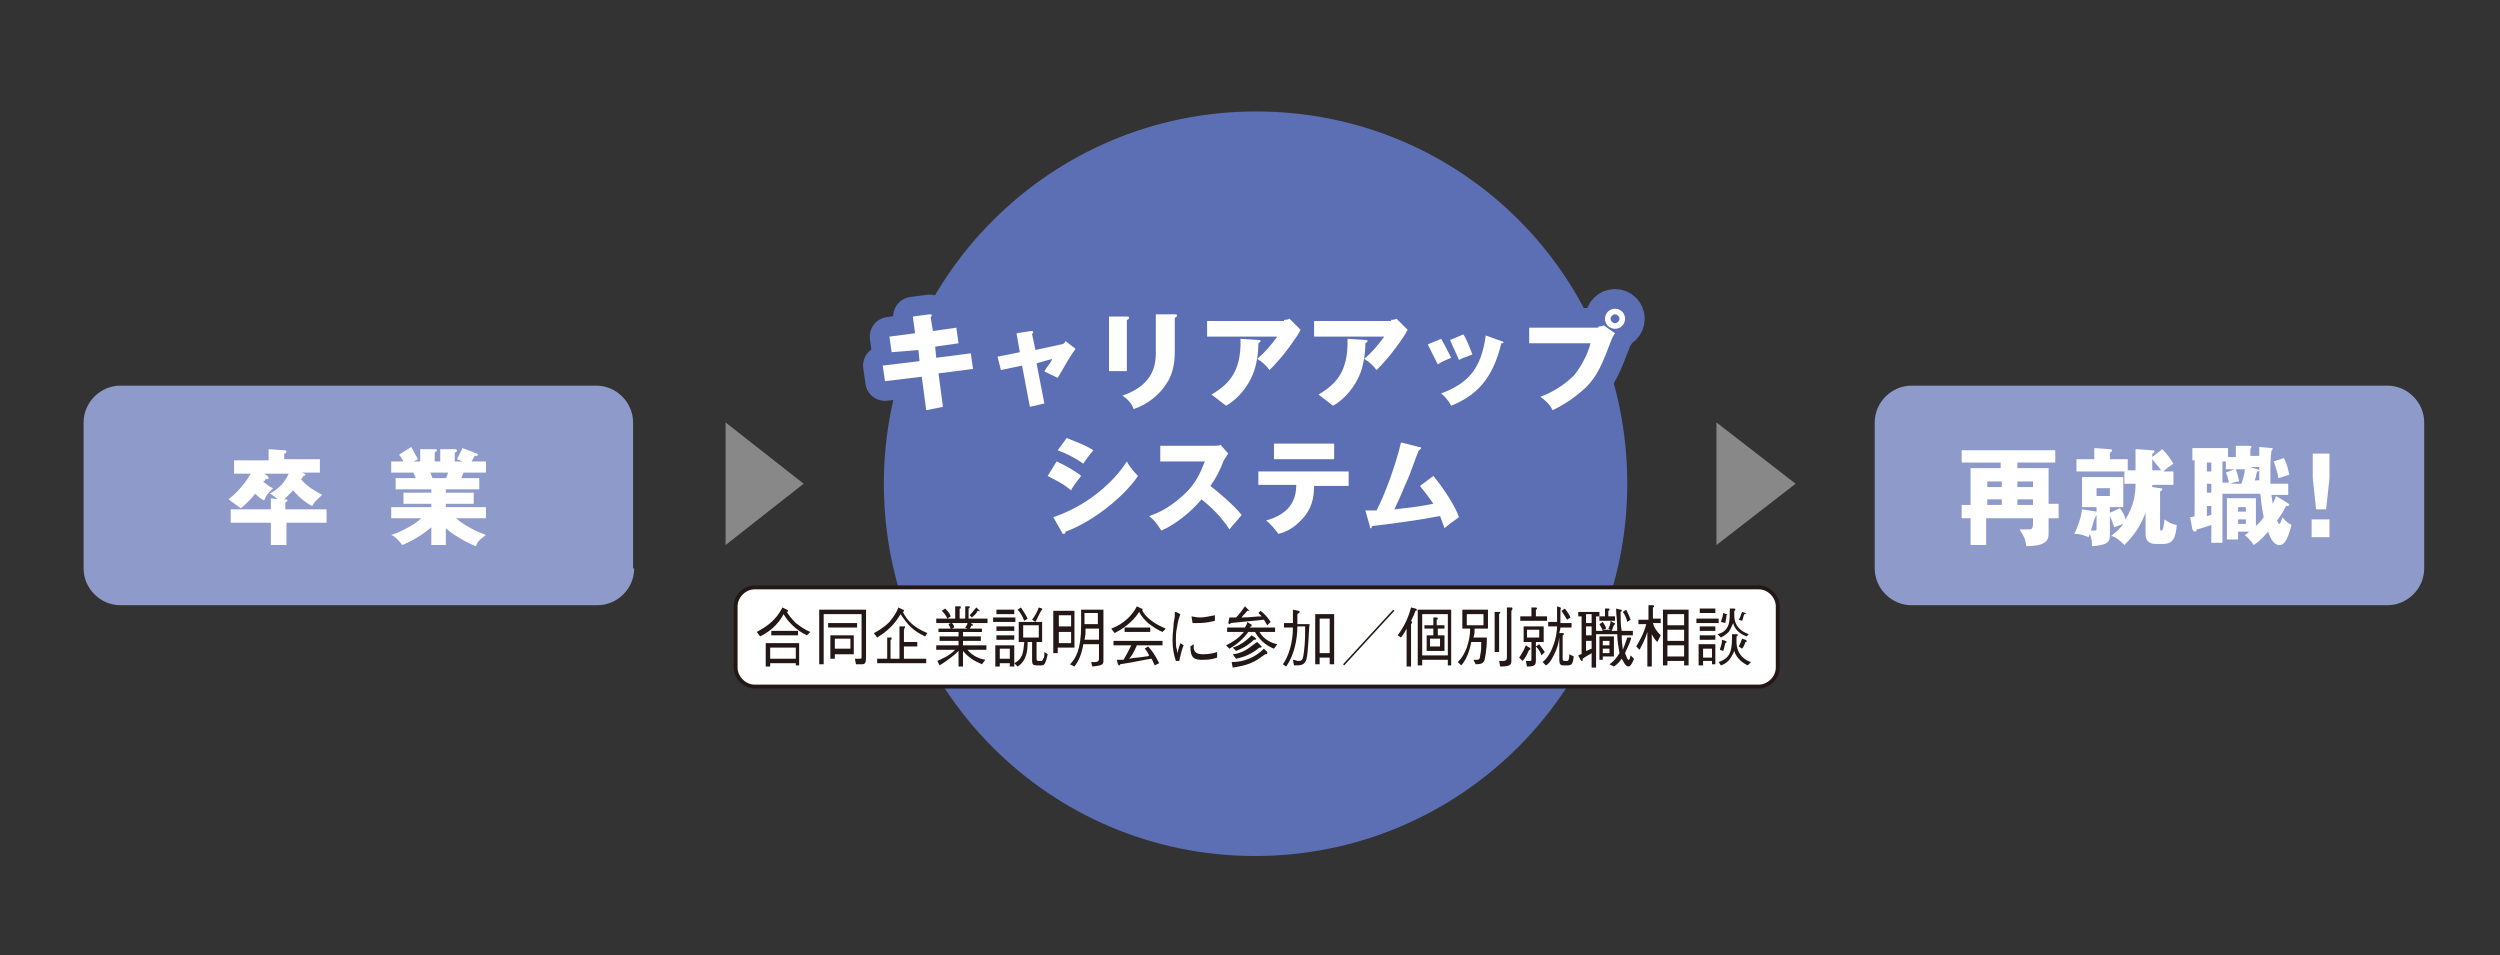 <?xml version="1.0" encoding="utf-8"?>
<!-- Generator: Adobe Illustrator 27.4.1, SVG Export Plug-In . SVG Version: 6.00 Build 0)  -->
<svg version="1.1" id="レイヤー_1" xmlns="http://www.w3.org/2000/svg" xmlns:xlink="http://www.w3.org/1999/xlink" x="0px"
	 y="0px" viewBox="0 0 224.3 85.7" style="enable-background:new 0 0 224.3 85.7;" xml:space="preserve">
<rect x="0" y="0" width="224.3" height="85.7" fill="#333333" stroke="none"/>
<style type="text/css">
	.st0{fill:#8D9ACA;}
	.st1{fill:#FFFFFF;}
	.st2{fill:#5C6FB4;}
	.st3{fill:#888888;}
	.st4{fill:none;stroke:#231815;stroke-width:0.353;}
	.st5{fill:#231815;}
	.st6{fill:none;stroke:#5C6FB4;stroke-width:3.532;stroke-linecap:round;stroke-linejoin:round;}
</style>
<g>
	<g>
		<g>
			<path class="st0" d="M56.9,51c0,1.8-1.5,3.3-3.3,3.3H10.8c-1.8,0-3.3-1.5-3.3-3.3V37.9c0-1.8,1.5-3.3,3.3-3.3h42.7
				c1.8,0,3.3,1.5,3.3,3.3V51z"/>
		</g>
		<g>
			<g>
				<path class="st1" d="M25.7,45.7h3.6v1.2h-3.6v2h-1.4v-2h-3.6v-1.2h3.6v-1l0.6,0.1c-0.3-0.3-0.6-0.5-0.7-0.5
					c0.5-0.3,1.2-0.7,1.7-1.8h-2.2l0.3,0.2c0,0,0.1,0.1,0.1,0.2c0,0.1-0.2,0.1-0.3,0.1c0,0.1-0.1,0.2-0.2,0.2
					c0.4,0.3,0.6,0.5,0.9,0.6c-0.5,0.5-0.6,0.6-0.8,1.1c-0.2-0.1-0.4-0.2-0.8-0.6c-0.3,0.4-0.9,1-1.3,1.3c-0.3-0.2-0.8-0.6-1.1-0.8
					c0.4-0.3,1.3-1.1,2-2.3h-1.5v-1.2h3.1v-1l1.4,0.1c0.1,0,0.2,0,0.2,0.1c0,0.1-0.1,0.2-0.2,0.2v0.5h3.2v1.2h-1.6l0.2,0.1
					c0.1,0,0.1,0.1,0.1,0.1c0,0.1-0.2,0.1-0.2,0.1c0,0.1-0.1,0.2-0.2,0.3c0.7,0.8,1.4,1.1,1.9,1.4c-0.4,0.4-0.6,0.5-0.9,1
					c-0.4-0.2-1-0.6-1.7-1.4c-0.3,0.3-0.5,0.5-0.8,0.8c0.2,0,0.3,0,0.3,0.1c0,0.1-0.1,0.1-0.2,0.2V45.7z"/>
				<path class="st1" d="M40,48.9h-1.3v-1.6c-0.9,0.8-2.1,1.4-2.6,1.6c-0.5-0.6-0.7-0.8-1-0.9c1.5-0.5,2.5-1.3,2.7-1.5h-2.7v-1h3.6
					v-0.3h-2.5v-1h2.5v-0.3h-3.2v-1h1.8c0-0.1-0.2-0.4-0.2-0.5h-2v-1h1.1c-0.2-0.3-0.2-0.4-0.4-0.6l1.1-0.7c0.2,0.4,0.5,0.9,0.6,1.1
					l-0.4,0.2h0.6v-1.1l1.3,0c0.1,0,0.2,0,0.2,0.1c0,0.1-0.1,0.1-0.2,0.2v0.8h0.5v-1.1l1.3,0c0,0,0.2,0,0.2,0.1
					c0,0.1-0.1,0.2-0.2,0.2v0.8h0.7L41,41.2c0.1-0.2,0.3-0.6,0.5-1l1.3,0.5c0,0,0.1,0.1,0.1,0.1c0,0.1-0.2,0.1-0.3,0.1
					c-0.1,0.1-0.1,0.2-0.3,0.5h1.3v1h-2c-0.1,0.2-0.2,0.4-0.2,0.5h1.6v1h-3v0.3h2.5v1H40v0.3h3.6v1h-2.7c1.1,0.9,2.2,1.3,2.7,1.5
					c-0.7,0.5-0.8,0.7-0.9,1c-0.6-0.2-1.9-0.9-2.7-1.6V48.9z M38.6,42.4c0.1,0.2,0.1,0.2,0.2,0.5H40c0.1-0.1,0.1-0.2,0.2-0.5H38.6z"
					/>
			</g>
		</g>
	</g>
	<g>
		<g>
			<path class="st0" d="M217.5,51c0,1.8-1.5,3.3-3.3,3.3h-42.7c-1.8,0-3.3-1.5-3.3-3.3V37.9c0-1.8,1.5-3.3,3.3-3.3h42.7
				c1.8,0,3.3,1.5,3.3,3.3V51z"/>
		</g>
		<g>
			<path class="st1" d="M184.7,45.3v1.2h-0.9v1.3c0,0.5,0,1.2-2,1.2c-0.1-0.6-0.1-0.7-0.6-1.5c0.2,0,0.5,0,0.7,0
				c0.4,0,0.5,0,0.5-0.6v-0.4h-4.2v2.4h-1.4v-2.4H176v-1.2h0.8V42h2.7v-0.5h-3.5v-1.1h8.4v1.1H181V42h2.8v3.2H184.7z M179.6,43.7
				v-0.5h-1.3v0.5H179.6z M179.6,45.3v-0.5h-1.3v0.5H179.6z M182.4,43.7v-0.5H181v0.5H182.4z M182.4,45.3v-0.5H181v0.5H182.4z"/>
			<path class="st1" d="M191.7,40.3l1.4,0.1c0.1,0,0.2,0,0.2,0.1c0,0.1-0.1,0.2-0.2,0.2V41l0.9-0.7c0.4,0.4,0.7,0.8,1,1.3
				c-0.3,0.2-0.6,0.4-0.9,0.7h0.9v1.2h-1.9c0,0.1,0,0.2,0,0.2l0.7,0.1c0.1,0,0.2,0,0.2,0.1c0,0.1-0.2,0.2-0.2,0.2v3.3
				c0,0.1,0,0.2,0.1,0.2c0.1,0,0.2,0,0.3-1c0.3,0.2,0.5,0.4,1.1,0.5c-0.1,1.1-0.3,1.7-1.2,1.7h-0.7c-0.9,0-0.9-0.7-0.9-0.9V46
				c-0.5,1.3-1.1,2.1-1.9,2.9c-0.7-0.7-1-0.8-1.2-0.8c0.2-0.2,0.7-0.5,1.1-1.1c-0.2,0.1-0.3,0.1-0.8,0.3c-0.1-0.2-0.2-0.6-0.4-1V48
				c0,0.7-0.3,0.9-1.6,1c0-0.2,0-0.6-0.2-1.1c0,0-0.1,0.2-0.1,0.3c-0.5-0.2-0.8-0.3-1.3-0.3c0.3-0.6,0.6-1.4,0.7-2.2l1.3,0.2v-0.4
				h-1.3v-2.7h3.7v2.7h-1.2V46l0.9-0.4c0.3,0.4,0.4,0.6,0.5,1c0.8-1.3,0.9-2.4,0.9-3.2h-1v-1.1h-4.3v-1.1h1.6v-1l1.4,0.1
				c0,0,0.2,0,0.2,0.1c0,0.1-0.1,0.2-0.2,0.2v0.6h1.6v1h0.7V40.3z M188.1,46.2C188.1,46.2,188,46.2,188.1,46.2
				c-0.2,0.3-0.3,0.7-0.5,1.4c0.1,0,0.2,0,0.4,0c0.1,0,0.1-0.1,0.1-0.2V46.2z M188.1,43.8v0.7h1.2v-0.7H188.1z M193.1,42.2h0.8
				c-0.2-0.3-0.5-0.6-0.8-1V42.2z"/>
			<path class="st1" d="M202.7,43.4c0-0.9,0-1.3,0-1.6c0-0.7,0-1.4,0-1.7l1.1,0.1c0.1,0,0.1,0,0.1,0.1c0,0.1-0.1,0.1-0.1,0.1
				c-0.1,0.6-0.1,1.4-0.1,1.7c0,0.8,0,1.1,0,1.3h1.6v1h-1.5c0,0.2,0.1,0.6,0.1,0.8c0.2-0.3,0.2-0.5,0.3-0.7l1,0.6
				c0.1,0.1,0.2,0.1,0.2,0.2c0,0.1-0.2,0.1-0.3,0.1c-0.3,0.6-0.5,0.9-0.8,1.3c0.1,0.2,0.1,0.3,0.2,0.3c0.1,0,0.1-0.1,0.3-0.6
				c0.1,0.2,0.4,0.5,0.8,0.7c-0.4,1.5-0.7,1.8-1.1,1.8c-0.5,0-0.8-0.6-1-1.2c-0.6,0.7-1.1,1.1-1.3,1.2c-0.3-0.5-0.7-0.8-0.8-0.9
				c0.2-0.1,0.3-0.2,0.4-0.3h-1v0.7h-1v-3.7h2.6v2.5c0.4-0.4,0.6-0.6,0.7-0.8c-0.1-0.5-0.2-1-0.3-2.1h-3.4v4.4h-1v-1.6
				c-0.3,0.1-1.2,0.4-1.3,0.4c0,0.1-0.1,0.2-0.2,0.2c-0.1,0-0.1-0.1-0.2-0.2l-0.2-1.1c0.1,0,0.2,0,0.4-0.1v-5h-0.2v-1.1h3.2v0.8h0.7
				v-1l1.1,0c0.2,0,0.3,0,0.3,0.1c0,0.1-0.1,0.1-0.1,0.2v0.6h0.8v1h-0.8l0.6,0.2c0.1,0,0.2,0.1,0.2,0.1c0,0.1-0.1,0.1-0.2,0.1
				c-0.1,0.5-0.2,0.8-0.2,0.8H202.7z M198.4,41.5H198v0.8h0.4V41.5z M198.4,43.4H198v0.8h0.4V43.4z M198.4,45.4H198v0.9
				c0.1,0,0.3-0.1,0.4-0.1V45.4z M200,43.4c-0.1-0.4-0.1-0.6-0.3-1l0.8-0.3h-0.8v-0.7h-0.3v1.9H200z M201.1,43.4
				c0.1-0.3,0.3-0.9,0.3-1.3h-0.8c0.1,0.3,0.2,0.6,0.3,1.1c-0.3,0-0.5,0.1-0.8,0.2H201.1z M201.5,45.9v-0.4h-0.7v0.4H201.5z
				 M200.8,46.6V47h0.7v-0.4H200.8z M204.9,41.1c0.3,0.5,0.4,1.1,0.5,1.5c-0.1,0-0.9,0.3-1,0.3c0-0.3-0.1-0.6-0.4-1.5L204.9,41.1z"
				/>
			<path class="st1" d="M209,40.7v2.2l-0.3,2.8h-0.9l-0.3-2.8v-2.2H209z M207.4,46.6h1.6v1.6h-1.6V46.6z"/>
		</g>
	</g>
	<path class="st2" d="M146,43.4c0,18.4-14.9,33.4-33.4,33.4S79.3,61.8,79.3,43.4S94.2,10,112.7,10S146,24.9,146,43.4"/>
	<polygon class="st3" points="65.1,48.9 65.1,37.9 72.1,43.4 	"/>
	<polygon class="st3" points="154,48.9 154,37.9 161.1,43.4 	"/>
	<g>
		<path class="st1" d="M159.5,59.9c0,0.9-0.8,1.7-1.7,1.7H67.7c-0.9,0-1.7-0.8-1.7-1.7v-5.5c0-0.9,0.8-1.7,1.7-1.7h90.1
			c0.9,0,1.7,0.8,1.7,1.7V59.9z"/>
		<path class="st4" d="M159.5,59.9c0,0.9-0.8,1.7-1.7,1.7H67.7c-0.9,0-1.7-0.8-1.7-1.7v-5.5c0-0.9,0.8-1.7,1.7-1.7h90.1
			c0.9,0,1.7,0.8,1.7,1.7V59.9z"/>
	</g>
	<g>
		<g>
			<path class="st5" d="M72.4,57c-0.9-0.4-1.7-1.2-2.1-1.9c-0.3,0.6-0.9,1.4-2.1,2l-0.3-0.4c0.5-0.3,1.6-0.8,2.3-2.2l0.4,0.2
				c0.1,0,0.1,0.1,0.1,0.1c0,0.1-0.1,0.1-0.1,0.1c0.1,0.2,0.4,0.6,0.8,1c0.4,0.3,0.8,0.6,1.3,0.8L72.4,57z M71.4,59.8v-0.3h-2.3v0.3
				h-0.4v-2.1h3v2H71.4z M69.2,57v-0.4h2.4V57H69.2z M71.4,58.1h-2.3v1h2.3V58.1z"/>
			<path class="st5" d="M77.3,59.6h-0.5l-0.1-0.5c0.1,0,0.2,0,0.4,0s0.2,0,0.2-0.2v-3.8h-3.4v4.5h-0.4v-4.9h4.2v4.3
				C77.7,59.5,77.6,59.6,77.3,59.6z M74.3,56.3v-0.4h2.6v0.4H74.3z M74.9,58.6v0.5h-0.4V57h2.1v1.7H74.9z M76.3,57.3h-1.4v0.9h1.4
				V57.3z"/>
			<path class="st5" d="M78.4,56.8c0.2-0.1,0.8-0.4,1.4-1c0.5-0.6,0.7-1,0.8-1.3l0.4,0.2c0.1,0,0.1,0,0.1,0.1c0,0.1-0.1,0.1-0.1,0.1
				c0.4,0.8,1,1.4,2.2,1.9L83,57.1c-1.1-0.5-1.6-1.1-2.2-2c-0.3,0.5-0.8,1.3-2.1,2.1L78.4,56.8z M79.9,57.2c0.1,0,0.1,0,0.1,0.1
				c0,0,0,0.1-0.1,0.1v1.7h0.8v-2.9l0.4,0c0.1,0,0.1,0,0.1,0.1c0,0,0,0.1-0.1,0.1v1.2h1.2v0.4h-1.2v1.1h2v0.4h-4.4v-0.4h0.9v-1.9
				L79.9,57.2z"/>
			<path class="st5" d="M87.1,55.9L87.1,55.9c0.1,0.1,0.2,0.1,0.2,0.2c0,0.1-0.1,0-0.1,0c-0.1,0.1-0.1,0.2-0.2,0.3h1.1v0.3h-1.7v0.4
				H88v0.4h-1.6v0.4h2.1v0.4h-1.7c0.5,0.6,1.1,0.8,1.6,0.9l-0.3,0.4c-0.7-0.3-1.2-0.6-1.7-1.2v1.4H86v-1.4c-0.4,0.4-0.9,0.8-1.7,1.3
				l-0.2-0.4c0.4-0.2,1-0.4,1.6-1h-1.7v-0.4H86v-0.4h-1.7v-0.4H86v-0.4h-1.8v-0.3h1.1c-0.1-0.2-0.1-0.2-0.2-0.4l0.2-0.1h-1.3v-0.4
				h1.7v-1.1l0.4,0c0.1,0,0.1,0,0.1,0.1s0,0.1-0.1,0.1v0.9h0.5v-1.1l0.3,0c0.1,0,0.1,0,0.1,0.1c0,0,0,0.1-0.1,0.1v0.9h1.7v0.4H87.1z
				 M85,55.5c-0.1-0.2-0.2-0.4-0.5-0.7l0.3-0.2c0.2,0.2,0.4,0.4,0.5,0.7L85,55.5z M85.4,55.9c0.1,0.1,0.2,0.2,0.2,0.4l-0.2,0.1h1.4
				l-0.2-0.1c0.1-0.2,0.2-0.2,0.2-0.4H85.4z M87.7,54.8c-0.1,0.3-0.3,0.4-0.5,0.6L87,55.2c0.3-0.3,0.4-0.5,0.6-0.7l0.2,0.2
				c0,0,0.1,0.1,0.1,0.1C87.9,54.9,87.8,54.8,87.7,54.8z"/>
			<path class="st5" d="M89.1,55.8v-0.4h2v0.4H89.1z M89.7,59.8h-0.4v-1.9H91v1.9h-0.4v-0.3h-0.9V59.8z M89.4,55.1v-0.4H91v0.4H89.4
				z M89.4,56.6v-0.4H91v0.4H89.4z M89.4,57.4v-0.4H91v0.4H89.4z M90.6,58.2h-0.9v0.9h0.9V58.2z M93.5,55.8v1.8H93v1.5
				c0,0.2,0.1,0.2,0.2,0.2h0.2c0.1,0,0.1,0,0.2-0.2c0.1-0.1,0.1-0.3,0.1-0.6l0.3,0.2c-0.2,0.9-0.3,1-0.6,1H93
				c-0.3,0-0.4-0.1-0.4-0.4v-1.7h-0.4c0,0.8-0.1,1.7-0.9,2.2l-0.3-0.3c0.8-0.4,0.8-1,0.9-1.9h-0.5v-1.8h1.5l-0.3-0.2
				c0.3-0.4,0.5-0.8,0.6-1.1l0.3,0.1c0,0,0,0,0,0.1c0,0-0.1,0.1-0.1,0.1c-0.3,0.6-0.4,0.8-0.5,1H93.5z M91.6,54.5
				c0.2,0.3,0.4,0.6,0.6,1l-0.3,0.2c-0.2-0.5-0.4-0.8-0.6-1L91.6,54.5z M93.2,56.1h-1.4v1.1h1.4V56.1z"/>
			<path class="st5" d="M94.9,58.1v0.5h-0.4v-3.8h1.9v3.3H94.9z M96.1,55.2h-1.1v1h1.1V55.2z M96.1,56.7h-1.1v1h1.1V56.7z M98,59.8
				l-0.1-0.4c0.1,0,0.2,0,0.3,0c0.3,0,0.4-0.1,0.4-0.3v-1.3h-1.4c-0.2,1.1-0.5,1.6-0.8,2L96,59.6c0.5-0.5,1-1.3,1-3.5
				c0-0.5,0-1,0-1.4h2v4.5C99,59.6,99,59.7,98,59.8z M98.6,56.4h-1.2c0,0.3,0,0.6-0.1,1h1.3V56.4z M98.6,55h-1.3c0,0.7,0,0.8,0,1
				h1.2V55z"/>
			<path class="st5" d="M104.3,56.7c-0.5-0.2-0.9-0.5-1.3-0.8c-0.3-0.3-0.6-0.6-0.8-1c-0.3,0.5-1,1.3-2.2,1.9l-0.3-0.4
				c1.1-0.4,1.9-1.2,2.3-2l0.4,0.2c0.1,0,0.1,0,0.1,0.1c0,0,0,0,0,0.1c0.3,0.6,1.1,1.2,2.1,1.6L104.3,56.7z M102,57.9
				c-0.3,0.7-0.5,1-0.7,1.2c0.5-0.1,1-0.1,1.5-0.2c0.1,0,0.2,0,0.3-0.1c-0.2-0.4-0.3-0.5-0.4-0.6l0.3-0.2c0.3,0.3,0.6,0.7,1,1.5
				l-0.4,0.2c-0.2-0.4-0.2-0.5-0.3-0.6c-0.7,0.1-1.5,0.3-2.8,0.5c0,0.1-0.1,0.1-0.1,0.1c0,0-0.1-0.1-0.1-0.1l-0.1-0.4
				c0.2,0,0.3,0,0.6,0c0.3-0.5,0.6-1.1,0.7-1.3h-1.6v-0.4h4.4v0.4H102z M100.9,56.7v-0.4h2.3v0.4H100.9z"/>
			<path class="st5" d="M105.9,55.1c-0.1,0.3-0.2,0.5-0.3,1.2c-0.1,0.4-0.1,0.8-0.1,1.2c0,0.3,0,0.6,0.1,0.8c0,0.2,0,0.2,0,0.3
				c0.1-0.2,0.1-0.3,0.3-0.9l0.3,0.2c-0.1,0.2-0.2,0.5-0.4,1.4l-0.3,0c-0.2-0.6-0.3-1.1-0.3-1.9c0-0.5,0.1-1.2,0.1-1.5
				c0.1-0.5,0.1-0.6,0.1-0.7c0-0.3,0-0.3,0.1-0.3L105.9,55.1z M107.1,57.8c0,0.1,0,0.3,0,0.4c0.1,0.4,0.4,0.5,0.8,0.5
				c0.6,0,1-0.1,1.3-0.2v0.5c-0.3,0.1-0.6,0.2-1.3,0.2c-0.7,0-1.1-0.1-1.1-1.2L107.1,57.8z M106.9,55.3c0.1,0,0.4,0.1,0.8,0.1
				c0.3,0,0.8-0.1,1.3-0.2l0,0.5c-0.8,0.2-1.2,0.2-1.7,0.2c-0.1,0-0.2,0-0.3,0L106.9,55.3z"/>
			<path class="st5" d="M111.7,56.3c0.1-0.2,0.2-0.3,0.2-0.5l0.3,0.2c0,0,0.1,0,0.1,0.1c0,0.1,0,0.1-0.1,0.1c0,0,0,0.1-0.1,0.1h2.3
				v0.4H113c0.4,0.7,1.1,1,1.6,1.1l-0.3,0.4c-0.5-0.2-1.2-0.6-1.7-1.5h-0.6c-0.3,0.4-0.8,1-1.7,1.5l-0.3-0.3
				c0.6-0.3,1.1-0.6,1.6-1.2h-1.5v-0.4H111.7z M110.3,55.4c0,0,0.5,0,0.6,0c0.3-0.3,0.5-0.6,0.8-1l0.3,0.3c0,0,0.1,0.1,0.1,0.1
				c0,0,0,0-0.1,0c0,0-0.1,0-0.1,0c-0.2,0.3-0.4,0.4-0.5,0.6c0.7,0,1.3-0.1,1.8-0.1c-0.1-0.1-0.2-0.2-0.3-0.3l0.2-0.2
				c0.5,0.4,0.7,0.7,0.9,1l-0.3,0.3c-0.1-0.2-0.2-0.3-0.3-0.5c-1,0.1-2,0.2-3,0.3c0,0.1,0,0.1-0.1,0.1c0,0,0,0-0.1-0.1L110.3,55.4z
				 M110.5,59.4c1.1,0,2.1-0.4,2.9-1.2l0.3,0.3c0,0,0,0.1,0,0.1c0,0,0,0.1-0.1,0.1c0,0-0.1,0-0.1,0c-0.4,0.3-0.8,0.6-1.3,0.8
				c-0.5,0.2-1,0.3-1.6,0.4L110.5,59.4z M110.6,58.1c0.4-0.1,1-0.4,1.7-1.1l0.3,0.2c0,0,0.1,0.1,0.1,0.1c0,0,0,0.1-0.1,0.1
				c0,0,0,0-0.1,0c-0.3,0.3-0.8,0.7-1.6,1L110.6,58.1z M110.6,58.7c0.2,0,0.7-0.1,1.2-0.4c0.5-0.3,0.8-0.6,1-0.7l0.3,0.3
				c0,0,0.1,0.1,0.1,0.1c0,0,0,0.1-0.1,0.1c0,0,0,0-0.1,0c-0.5,0.4-1.1,0.8-2.1,1L110.6,58.7z"/>
			<path class="st5" d="M117.2,59.2c-0.2,0.5-0.5,0.5-1.1,0.5l-0.1-0.5c0.2,0,0.3,0.1,0.5,0.1c0.4,0,0.4-0.2,0.5-0.9
				c0.1-0.8,0.1-1.6,0.1-2.2h-0.7c0,1.2-0.3,2.6-1,3.6l-0.3-0.2c0.5-0.7,0.9-1.9,0.9-3.3h-0.8v-0.4h0.8c0-0.3,0-0.8,0-1.2l0.5,0.1
				c0,0,0.1,0,0.1,0.1c0,0.1-0.1,0.1-0.2,0.2c0,0.4,0,0.5,0,0.9h1.1C117.4,56.6,117.4,58.5,117.2,59.2z M119.3,59.6V59h-0.9v0.6
				h-0.4v-4.5h1.7v4.5H119.3z M119.3,55.5h-0.9v3.1h0.9V55.5z"/>
			<path class="st5" d="M120.6,59.7l-0.1-0.1l4.5-4.9l0.1,0.1L120.6,59.7z"/>
			<path class="st5" d="M127,54.8c-0.1,0.3-0.2,0.5-0.4,0.9c0,0,0.1,0.1,0.1,0.1c0,0,0,0.1-0.1,0.2v3.8h-0.4v-3.4
				c-0.2,0.4-0.3,0.5-0.5,0.8l-0.3-0.2c0.9-1.2,1.1-2.2,1.2-2.5l0.4,0.1c0,0,0.1,0,0.1,0.1C127.2,54.7,127.1,54.8,127,54.8z
				 M129.9,59.7v-0.5h-2.3v0.5h-0.4v-5h3v5H129.9z M129.9,55.1h-2.3v3.7h2.3V55.1z M129,56.4V57h0.6v1.4H128V57h0.6v-0.6h-0.8v-0.3
				h0.8v-0.7l0.3,0c0,0,0.1,0,0.1,0.1c0,0.1-0.1,0.1-0.1,0.1v0.5h0.7v0.3H129z M129.2,57.3h-0.9V58h0.9V57.3z"/>
			<path class="st5" d="M132.3,56.4c0,0.3,0,0.5-0.1,0.8h1.2c0,1.3-0.2,1.9-0.2,2c-0.1,0.3-0.3,0.4-0.8,0.4l-0.2-0.4
				c0.1,0,0.2,0,0.3,0c0.2,0,0.3-0.1,0.3-0.4c0.1-0.4,0.1-0.8,0.1-1.2h-0.9c-0.2,1.2-0.7,1.9-0.9,2.1l-0.3-0.3
				c0.4-0.4,0.6-0.8,0.8-1.3c0.2-0.6,0.3-1.1,0.3-1.7h-0.7v-1.7h2.3v1.7H132.3z M133.1,55.1h-1.5v1h1.5V55.1z M134.5,55.1v3.4h-0.4
				v-3.6l0.4,0c0,0,0.1,0,0.1,0C134.6,55,134.6,55,134.5,55.1z M135.6,54.8v4.4c0,0.4,0,0.6-1,0.6l-0.1-0.5c0.1,0,0.3,0,0.4,0
				c0.2,0,0.3-0.1,0.3-0.3v-4.5l0.4,0c0,0,0.1,0,0.1,0.1C135.7,54.7,135.6,54.8,135.6,54.8z"/>
			<path class="st5" d="M136.3,59c0.2-0.3,0.4-0.6,0.6-1.1l0.3,0.2c0.1,0,0.1,0.1,0.1,0.1c0,0.1,0,0.1-0.1,0.1
				c-0.2,0.4-0.3,0.7-0.6,1L136.3,59z M137.4,54.5l0.4,0c0,0,0.1,0,0.1,0.1c0,0,0,0.1-0.1,0.1v0.6h1v0.4h-2.4v-0.4h1V54.5z
				 M136.9,59.3c0.1,0,0.3,0,0.4,0c0.1,0,0.1-0.1,0.1-0.2v-1.5h-0.7v-1.4h1.8v1.4h-0.7v1.6c0,0.5-0.1,0.6-0.8,0.6L136.9,59.3z
				 M138.1,56.5H137v0.7h1.1V56.5z M138.1,57.8c0.2,0.3,0.3,0.4,0.5,0.7l-0.3,0.3c-0.1-0.3-0.2-0.5-0.5-0.8L138.1,57.8z M140,54.5
				C140,54.5,140.1,54.5,140,54.5c0.1,0.1,0,0.2,0,0.2c0,0.3,0,0.7,0,1.2h1v0.4h-1c0,0.1,0,0.1-0.1,0.5l0.3,0c0.1,0,0.1,0,0.1,0.1
				c0,0.1-0.1,0.1-0.1,0.1v2c0,0.2,0,0.3,0.2,0.3h0.2c0.1,0,0.2-0.1,0.2-0.6l0.4,0.2c-0.1,0.6-0.1,0.8-0.6,0.8h-0.3
				c-0.3,0-0.4-0.1-0.4-0.5v-2c-0.1,0.7-0.2,1-0.5,1.6c-0.3,0.6-0.5,0.8-0.7,0.9l-0.3-0.3c0.4-0.3,0.8-0.9,1.1-1.9
				c0.1-0.4,0.2-0.9,0.2-1.3h-0.8v-0.4h0.8c0-0.2,0-0.4,0-0.7c0-0.3,0-0.5,0-0.7L140,54.5z M140.4,54.6c0.2,0.3,0.4,0.5,0.5,0.8
				l-0.3,0.2c-0.2-0.3-0.3-0.5-0.5-0.8L140.4,54.6z"/>
			<path class="st5" d="M146.3,57.2C146.4,57.3,146.4,57.3,146.3,57.2c0.1,0.1,0,0.2,0,0.2c-0.1,0.4-0.3,0.7-0.5,1.2
				c0.1,0.2,0.2,0.6,0.3,0.6c0.1,0,0.1,0,0.2-0.4l0.3,0.3c-0.1,0.3-0.3,0.7-0.5,0.7c-0.3,0-0.5-0.6-0.6-0.7
				c-0.2,0.3-0.4,0.5-0.7,0.7l-0.4-0.2c0.3-0.2,0.6-0.5,0.9-1c-0.1-0.6-0.2-1.1-0.2-1.7h-1.9v3h-0.4v-1.3c-0.1,0.1-0.4,0.2-0.8,0.5
				c0,0.2,0,0.2-0.1,0.2c0,0-0.1-0.1-0.1-0.1l-0.2-0.4c0.2-0.1,0.2-0.1,0.3-0.1v-3.4h-0.3v-0.4h1.9v0.4h-0.3v1.3h0.6
				c-0.1-0.3-0.2-0.4-0.3-0.6l0.3-0.2c0.2,0.3,0.3,0.5,0.3,0.6l-0.3,0.1h0.7l-0.2-0.1c0.1-0.2,0.2-0.4,0.2-0.7l0.3,0.2
				c0.1,0,0.1,0,0.1,0.1c0,0,0,0-0.1,0.1c-0.1,0.2-0.1,0.3-0.2,0.5h0.5c0-1.1-0.1-1.3-0.1-2l0.4,0.1c0.1,0,0.1,0,0.1,0.1
				c0,0,0,0.1-0.1,0.1c0,0.6,0,1.3,0.1,1.7h1v0.4h-1c0,0.8,0.1,1.1,0.1,1.3c0.2-0.5,0.3-0.8,0.4-1.1L146.3,57.2z M142.8,55.1h-0.5
				v0.8h0.5V55.1z M142.8,56.2h-0.5V57h0.5V56.2z M142.3,58.4c0.1,0,0.2-0.1,0.5-0.2v-0.7h-0.5V58.4z M143.9,54.6l0.4,0
				c0.1,0,0.1,0,0.1,0.1c0,0,0,0.1-0.1,0.1v0.5h0.6v0.4h-1.4v-0.4h0.5V54.6z M143.8,58.9v0.3h-0.3v-2.1h1.3v1.8H143.8z M144.4,57.5
				h-0.6v0.4h0.6V57.5z M144.4,58.2h-0.6v0.4h0.6V58.2z M145.9,54.7c0.2,0.4,0.3,0.6,0.4,0.9l-0.3,0.2c-0.1-0.4-0.2-0.6-0.4-0.9
				L145.9,54.7z"/>
			<path class="st5" d="M148.7,57.6c-0.2-0.2-0.3-0.3-0.5-0.7v2.9h-0.4v-3.1c-0.2,0.7-0.5,1.2-0.7,1.6l-0.3-0.3
				c0.3-0.5,0.7-1.2,0.9-2H147v-0.4h0.9v-1.3l0.4,0c0.1,0,0.1,0.1,0.1,0.1c0,0,0,0.1-0.1,0.1v1h0.7v0.4h-0.7
				c0.1,0.4,0.3,0.7,0.7,1.1L148.7,57.6z M151.1,59.7v-0.4h-1.5v0.4h-0.4v-5h2.3v5H151.1z M151.1,55.1h-1.5v1h1.5V55.1z M151.1,56.5
				h-1.5v1h1.5V56.5z M151.1,57.9h-1.5v1h1.5V57.9z"/>
			<path class="st5" d="M152.2,55.9v-0.4h2v0.4H152.2z M153.6,59.6v-0.3h-0.8v0.4h-0.4v-1.9h1.5v1.8H153.6z M152.5,55v-0.4h1.4V55
				H152.5z M152.5,56.6v-0.4h1.4v0.4H152.5z M152.5,57.4V57h1.4v0.4H152.5z M153.6,58.2h-0.8V59h0.8V58.2z M156.8,59.7
				c-0.4-0.2-1-0.6-1.2-1.3c-0.3,0.7-0.6,1.1-1.2,1.3l-0.2-0.3c1.1-0.4,1.2-1,1.2-2.5l0.4,0c0.1,0,0.1,0,0.1,0.1c0,0,0,0.1-0.1,0.1
				c0,0.2,0,0.3,0,0.5c0,1.2,0.9,1.7,1.3,1.8L156.8,59.7z M156.7,57.1c-0.8-0.3-1.1-0.8-1.2-1.2c-0.1,0.2-0.2,0.5-0.4,0.8
				c0,0-0.3,0.3-0.7,0.5l-0.3-0.3c0.4-0.1,0.8-0.3,1-0.9c0.1-0.4,0.1-0.8,0.1-1.4l0.4,0c0,0,0.1,0,0.1,0.1c0,0,0,0.1-0.1,0.1
				c0,0.1,0,0.3,0,0.4c0,0.6,0.2,1.3,1.3,1.7L156.7,57.1z M154.8,57.7c-0.1,0.3-0.1,0.5-0.2,0.7l-0.3-0.1c0.1-0.3,0.2-0.6,0.2-0.9
				l0.3,0.1c0,0,0.1,0,0.1,0.1S154.9,57.6,154.8,57.7z M154.9,55.2c0,0.3-0.1,0.5-0.1,0.7l-0.4-0.1c0.1-0.3,0.2-0.6,0.2-0.8l0.3,0.1
				c0.1,0,0.1,0,0.1,0.1C155,55.1,155,55.1,154.9,55.2z M156.5,55.1c-0.1,0.2-0.1,0.4-0.2,0.6l-0.3-0.1c0.2-0.3,0.2-0.5,0.3-0.7
				l0.3,0.1c0,0,0.1,0,0.1,0.1C156.7,55,156.6,55.1,156.5,55.1z M156.6,57.6c-0.1,0.3-0.2,0.5-0.3,0.6L156,58
				c0.1-0.2,0.2-0.4,0.3-0.7l0.3,0.1c0,0,0.1,0,0.1,0.1C156.7,57.6,156.7,57.6,156.6,57.6z"/>
		</g>
	</g>
	<g>
		<g>
			<path class="st1" d="M81.9,28.4l1.5-0.2c0.1,0,0.2,0,0.2,0.1c0,0.1-0.1,0.1-0.1,0.2l0.2,1.2l2.1-0.3l0.2,1.4l-2.1,0.3l0.1,1
				l3.1-0.4l0.2,1.4l-3.1,0.4l0.4,3l-1.5,0.3l-0.4-3l-3.3,0.4l-0.2-1.4l3.3-0.4l-0.1-1L80,31.6l-0.2-1.4l2.3-0.3L81.9,28.4z"/>
			<path class="st1" d="M91.2,29.9l1.3-0.2c0.1,0,0.2,0,0.2,0.1c0,0.1-0.1,0.1-0.1,0.2l0.3,1.4l2.3-0.5c0.2,0,0.3-0.1,0.4-0.3
				l0.9,0.7c-0.4,0.5-0.9,1.4-1.6,2.6c-0.4-0.2-1.1-0.5-1.2-0.6c0.3-0.5,0.5-0.6,0.7-1.1L93,32.6l0.7,3.6l-1.3,0.3l-0.7-3.7
				l-1.9,0.4L89.5,32l2-0.4L91.2,29.9z"/>
			<path class="st1" d="M101.1,28.4c0.1,0,0.2,0,0.2,0.1c0,0.1-0.1,0.2-0.2,0.2v4.6h-1.6v-4.9L101.1,28.4z M105.4,28.2
				c0.1,0,0.2,0,0.2,0.1c0,0.1-0.1,0.2-0.2,0.2v3.1c0,1-0.2,2.1-0.8,2.9c-0.5,0.8-1.6,1.8-2.9,2.2c-0.1-0.4-0.5-0.9-1-1.2
				c2.9-1,3-2.9,3-3.9v-3.4L105.4,28.2z"/>
			<path class="st1" d="M115.2,28.7c0.1,0,0.3,0,0.5-0.1l1,1c-0.1,0.1-0.1,0.2-0.3,0.5c-1.2,1.8-2,2.6-2.5,3.1
				c-0.3-0.4-0.6-0.7-1.1-1c0.8-0.7,1.2-1.2,1.8-2h-6.3v-1.4H115.2z M112.9,30.5c0.1,0,0.2,0,0.2,0.1c0,0.1-0.1,0.1-0.2,0.2
				c0,1-0.2,2.1-0.5,2.8c-0.4,1-1.3,2.2-2.4,2.8c-0.5-0.4-0.8-0.6-1.3-1c1.3-0.8,2.7-1.8,2.6-5L112.9,30.5z"/>
			<path class="st1" d="M124.8,28.7c0.1,0,0.3,0,0.5-0.1l1,1c-0.1,0.1-0.1,0.2-0.3,0.5c-1.2,1.8-2,2.6-2.5,3.1
				c-0.3-0.4-0.6-0.7-1.1-1c0.8-0.7,1.2-1.2,1.8-2h-6.3v-1.4H124.8z M122.5,30.5c0.1,0,0.2,0,0.2,0.1c0,0.1-0.1,0.1-0.2,0.2
				c0,1-0.2,2.1-0.5,2.8c-0.4,1-1.3,2.2-2.4,2.8c-0.5-0.4-0.8-0.6-1.3-1c1.3-0.8,2.7-1.8,2.6-5L122.5,30.5z"/>
			<path class="st1" d="M129.3,30.4c0.3,0.5,0.7,1.3,0.9,1.7c-0.2,0.1-0.8,0.3-1.2,0.6c-0.3-0.6-0.6-1.2-0.9-1.8L129.3,30.4z
				 M134.7,30.6c0.1,0,0.2,0.1,0.2,0.1c0,0.1-0.1,0.1-0.2,0.1c-0.8,3.3-2.3,4.7-4.5,5.6c-0.1-0.2-0.4-0.7-0.9-1.1
				c2.4-0.9,3.6-2.2,4-5.2L134.7,30.6z M131.3,30c0.3,0.5,0.5,1,0.8,1.8c-0.7,0.3-0.9,0.3-1.2,0.5c-0.2-0.5-0.6-1.3-0.8-1.8
				L131.3,30z"/>
			<path class="st1" d="M143.4,29.3c0.3,0,0.4-0.1,0.5-0.1l1,0.7c-0.3,0.4-0.3,0.6-0.6,1.3c-0.7,1.9-1.3,3-2.4,3.9
				c-0.2,0.2-1.3,1.1-2.6,1.7c-0.3-0.6-0.7-0.9-1.1-1.2c1.4-0.5,2.5-1.4,3-1.9c0.5-0.6,1.2-1.7,1.5-2.9h-5.5v-1.4H143.4z
				 M145.8,28.6c0,0.5-0.4,0.9-0.9,0.9c-0.5,0-0.9-0.4-0.9-0.9c0-0.5,0.4-0.9,0.9-0.9C145.4,27.7,145.8,28.1,145.8,28.6z
				 M144.5,28.6c0,0.2,0.2,0.4,0.4,0.4c0.2,0,0.4-0.2,0.4-0.4c0-0.2-0.2-0.4-0.4-0.4C144.7,28.2,144.5,28.4,144.5,28.6z"/>
			<path class="st1" d="M94.8,41.4c0.7,0.3,1.9,1,2.2,1.3c-0.3,0.4-0.8,1-0.9,1.3c-0.8-0.7-1.6-1-2.1-1.3L94.8,41.4z M94.5,46.4
				c3-1,5.4-3.1,6.6-5c0.3,0.6,0.9,1.2,1,1.3c-1.2,1.8-4,4.1-6.5,5c0,0.1,0,0.2-0.2,0.2c-0.1,0-0.1-0.1-0.1-0.1L94.5,46.4z
				 M95.7,39.3c1,0.4,1.6,0.6,2.4,1.1c-0.2,0.2-0.8,1-0.9,1.2c-0.7-0.5-1.5-0.9-2.3-1.2L95.7,39.3z"/>
			<path class="st1" d="M104.1,41.5V40h4.8c0.2,0,0.5,0,0.6-0.1l0.7,0.8c-0.1,0.1-0.2,0.3-0.4,0.6c-0.3,0.8-0.7,1.6-1.2,2.3
				c0.4,0.3,2.1,1.7,2.8,2.6c-0.3,0.4-0.8,0.9-1.1,1.3c-0.3-0.5-1.1-1.6-2.5-2.7c-0.9,1.1-2.4,2.3-3.6,2.8c-0.4-0.6-0.6-0.9-1.1-1.3
				c1.2-0.4,2.1-1,3.1-1.9c1.1-1,1.5-2,1.9-3H104.1z"/>
			<path class="st1" d="M112.9,43.6v-1.3h8.1v1.3h-3.1c0,1-0.2,2.1-1.1,3c-0.3,0.3-0.9,1-2.1,1.3c-0.3-0.4-0.7-0.9-1.1-1.2
				c2.1-0.6,2.7-1.8,2.7-3.2H112.9z M119.7,39.8v1.4h-5.4v-1.4H119.7z"/>
			<path class="st1" d="M128.6,42.7c1,1.2,2,2.8,2.3,3.7c-0.4,0.3-1,0.7-1.3,1c-0.1-0.3-0.2-0.6-0.4-1.1c-2.2,0.4-3.6,0.6-6.1,0.9
				c0,0.1-0.1,0.2-0.1,0.2c-0.1,0-0.1-0.1-0.1-0.2l-0.4-1.4c0.4,0,0.7,0,1,0c0.7-1.3,1.7-4,2.2-6.1l1.6,0.4c0.1,0,0.2,0,0.2,0.1
				c0,0.1-0.2,0.2-0.2,0.2c-0.2,0.4-0.8,2.2-1,2.6c-0.2,0.4-0.7,1.7-1.2,2.7c0.9-0.1,2-0.2,3.5-0.5c-0.4-0.6-0.8-1.1-1.2-1.6
				L128.6,42.7z"/>
		</g>
		<g>
			<path class="st6" d="M81.9,28.4l1.5-0.2c0.1,0,0.2,0,0.2,0.1c0,0.1-0.1,0.1-0.1,0.2l0.2,1.2l2.1-0.3l0.2,1.4l-2.1,0.3l0.1,1
				l3.1-0.4l0.2,1.4l-3.1,0.4l0.4,3l-1.5,0.3l-0.4-3l-3.3,0.4l-0.2-1.4l3.3-0.4l-0.1-1L80,31.6l-0.2-1.4l2.3-0.3L81.9,28.4z"/>
			<path class="st6" d="M91.2,29.9l1.3-0.2c0.1,0,0.2,0,0.2,0.1c0,0.1-0.1,0.1-0.1,0.2l0.3,1.4l2.3-0.5c0.2,0,0.3-0.1,0.4-0.3
				l0.9,0.7c-0.4,0.5-0.9,1.4-1.6,2.6c-0.4-0.2-1.1-0.5-1.2-0.6c0.3-0.5,0.5-0.6,0.7-1.1L93,32.6l0.7,3.6l-1.3,0.3l-0.7-3.7
				l-1.9,0.4L89.5,32l2-0.4L91.2,29.9z"/>
			<path class="st6" d="M101.1,28.4c0.1,0,0.2,0,0.2,0.1c0,0.1-0.1,0.2-0.2,0.2v4.6h-1.6v-4.9L101.1,28.4z M105.4,28.2
				c0.1,0,0.2,0,0.2,0.1c0,0.1-0.1,0.2-0.2,0.2v3.1c0,1-0.2,2.1-0.8,2.9c-0.5,0.8-1.6,1.8-2.9,2.2c-0.1-0.4-0.5-0.9-1-1.2
				c2.9-1,3-2.9,3-3.9v-3.4L105.4,28.2z"/>
			<path class="st6" d="M115.2,28.7c0.1,0,0.3,0,0.5-0.1l1,1c-0.1,0.1-0.1,0.2-0.3,0.5c-1.2,1.8-2,2.6-2.5,3.1
				c-0.3-0.4-0.6-0.7-1.1-1c0.8-0.7,1.2-1.2,1.8-2h-6.3v-1.4H115.2z M112.9,30.5c0.1,0,0.2,0,0.2,0.1c0,0.1-0.1,0.1-0.2,0.2
				c0,1-0.2,2.1-0.5,2.8c-0.4,1-1.3,2.2-2.4,2.8c-0.5-0.4-0.8-0.6-1.3-1c1.3-0.8,2.7-1.8,2.6-5L112.9,30.5z"/>
			<path class="st6" d="M124.8,28.7c0.1,0,0.3,0,0.5-0.1l1,1c-0.1,0.1-0.1,0.2-0.3,0.5c-1.2,1.8-2,2.6-2.5,3.1
				c-0.3-0.4-0.6-0.7-1.1-1c0.8-0.7,1.2-1.2,1.8-2h-6.3v-1.4H124.8z M122.5,30.5c0.1,0,0.2,0,0.2,0.1c0,0.1-0.1,0.1-0.2,0.2
				c0,1-0.2,2.1-0.5,2.8c-0.4,1-1.3,2.2-2.4,2.8c-0.5-0.4-0.8-0.6-1.3-1c1.3-0.8,2.7-1.8,2.6-5L122.5,30.5z"/>
			<path class="st6" d="M129.3,30.4c0.3,0.5,0.7,1.3,0.9,1.7c-0.2,0.1-0.8,0.3-1.2,0.6c-0.3-0.6-0.6-1.2-0.9-1.8L129.3,30.4z
				 M134.7,30.6c0.1,0,0.2,0.1,0.2,0.1c0,0.1-0.1,0.1-0.2,0.1c-0.8,3.3-2.3,4.7-4.5,5.6c-0.1-0.2-0.4-0.7-0.9-1.1
				c2.4-0.9,3.6-2.2,4-5.2L134.7,30.6z M131.3,30c0.3,0.5,0.5,1,0.8,1.8c-0.7,0.3-0.9,0.3-1.2,0.5c-0.2-0.5-0.6-1.3-0.8-1.8
				L131.3,30z"/>
			<path class="st6" d="M143.4,29.3c0.3,0,0.4-0.1,0.5-0.1l1,0.7c-0.3,0.4-0.3,0.6-0.6,1.3c-0.7,1.9-1.3,3-2.4,3.9
				c-0.2,0.2-1.3,1.1-2.6,1.7c-0.3-0.6-0.7-0.9-1.1-1.2c1.4-0.5,2.5-1.4,3-1.9c0.5-0.6,1.2-1.7,1.5-2.9h-5.5v-1.4H143.4z
				 M145.8,28.6c0,0.5-0.4,0.9-0.9,0.9c-0.5,0-0.9-0.4-0.9-0.9c0-0.5,0.4-0.9,0.9-0.9C145.4,27.7,145.8,28.1,145.8,28.6z
				 M144.5,28.6c0,0.2,0.2,0.4,0.4,0.4c0.2,0,0.4-0.2,0.4-0.4c0-0.2-0.2-0.4-0.4-0.4C144.7,28.2,144.5,28.4,144.5,28.6z"/>
			<path class="st6" d="M94.8,41.4c0.7,0.3,1.9,1,2.2,1.3c-0.3,0.4-0.8,1-0.9,1.3c-0.8-0.7-1.6-1-2.1-1.3L94.8,41.4z M94.5,46.4
				c3-1,5.4-3.1,6.6-5c0.3,0.6,0.9,1.2,1,1.3c-1.2,1.8-4,4.1-6.5,5c0,0.1,0,0.2-0.2,0.2c-0.1,0-0.1-0.1-0.1-0.1L94.5,46.4z
				 M95.7,39.3c1,0.4,1.6,0.6,2.4,1.1c-0.2,0.2-0.8,1-0.9,1.2c-0.7-0.5-1.5-0.9-2.3-1.2L95.7,39.3z"/>
			<path class="st6" d="M104.1,41.5V40h4.8c0.2,0,0.5,0,0.6-0.1l0.7,0.8c-0.1,0.1-0.2,0.3-0.4,0.6c-0.3,0.8-0.7,1.6-1.2,2.3
				c0.4,0.3,2.1,1.7,2.8,2.6c-0.3,0.4-0.8,0.9-1.1,1.3c-0.3-0.5-1.1-1.6-2.5-2.7c-0.9,1.1-2.4,2.3-3.6,2.8c-0.4-0.6-0.6-0.9-1.1-1.3
				c1.2-0.4,2.1-1,3.1-1.9c1.1-1,1.5-2,1.9-3H104.1z"/>
			<path class="st6" d="M112.9,43.6v-1.3h8.1v1.3h-3.1c0,1-0.2,2.1-1.1,3c-0.3,0.3-0.9,1-2.1,1.3c-0.3-0.4-0.7-0.9-1.1-1.2
				c2.1-0.6,2.7-1.8,2.7-3.2H112.9z M119.7,39.8v1.4h-5.4v-1.4H119.7z"/>
			<path class="st6" d="M128.6,42.7c1,1.2,2,2.8,2.3,3.7c-0.4,0.3-1,0.7-1.3,1c-0.1-0.3-0.2-0.6-0.4-1.1c-2.2,0.4-3.6,0.6-6.1,0.9
				c0,0.1-0.1,0.2-0.1,0.2c-0.1,0-0.1-0.1-0.1-0.2l-0.4-1.4c0.4,0,0.7,0,1,0c0.7-1.3,1.7-4,2.2-6.1l1.6,0.4c0.1,0,0.2,0,0.2,0.1
				c0,0.1-0.2,0.2-0.2,0.2c-0.2,0.4-0.8,2.2-1,2.6c-0.2,0.4-0.7,1.7-1.2,2.7c0.9-0.1,2-0.2,3.5-0.5c-0.4-0.6-0.8-1.1-1.2-1.6
				L128.6,42.7z"/>
		</g>
		<g>
			<path class="st1" d="M81.9,28.4l1.5-0.2c0.1,0,0.2,0,0.2,0.1c0,0.1-0.1,0.1-0.1,0.2l0.2,1.2l2.1-0.3l0.2,1.4l-2.1,0.3l0.1,1
				l3.1-0.4l0.2,1.4l-3.1,0.4l0.4,3l-1.5,0.3l-0.4-3l-3.3,0.4l-0.2-1.4l3.3-0.4l-0.1-1L80,31.6l-0.2-1.4l2.3-0.3L81.9,28.4z"/>
			<path class="st1" d="M91.2,29.9l1.3-0.2c0.1,0,0.2,0,0.2,0.1c0,0.1-0.1,0.1-0.1,0.2l0.3,1.4l2.3-0.5c0.2,0,0.3-0.1,0.4-0.3
				l0.9,0.7c-0.4,0.5-0.9,1.4-1.6,2.6c-0.4-0.2-1.1-0.5-1.2-0.6c0.3-0.5,0.5-0.6,0.7-1.1L93,32.6l0.7,3.6l-1.3,0.3l-0.7-3.7
				l-1.9,0.4L89.5,32l2-0.4L91.2,29.9z"/>
			<path class="st1" d="M101.1,28.4c0.1,0,0.2,0,0.2,0.1c0,0.1-0.1,0.2-0.2,0.2v4.6h-1.6v-4.9L101.1,28.4z M105.4,28.2
				c0.1,0,0.2,0,0.2,0.1c0,0.1-0.1,0.2-0.2,0.2v3.1c0,1-0.2,2.1-0.8,2.9c-0.5,0.8-1.6,1.8-2.9,2.2c-0.1-0.4-0.5-0.9-1-1.2
				c2.9-1,3-2.9,3-3.9v-3.4L105.4,28.2z"/>
			<path class="st1" d="M115.2,28.7c0.1,0,0.3,0,0.5-0.1l1,1c-0.1,0.1-0.1,0.2-0.3,0.5c-1.2,1.8-2,2.6-2.5,3.1
				c-0.3-0.4-0.6-0.7-1.1-1c0.8-0.7,1.2-1.2,1.8-2h-6.3v-1.4H115.2z M112.9,30.5c0.1,0,0.2,0,0.2,0.1c0,0.1-0.1,0.1-0.2,0.2
				c0,1-0.2,2.1-0.5,2.8c-0.4,1-1.3,2.2-2.4,2.8c-0.5-0.4-0.8-0.6-1.3-1c1.3-0.8,2.7-1.8,2.6-5L112.9,30.5z"/>
			<path class="st1" d="M124.8,28.7c0.1,0,0.3,0,0.5-0.1l1,1c-0.1,0.1-0.1,0.2-0.3,0.5c-1.2,1.8-2,2.6-2.5,3.1
				c-0.3-0.4-0.6-0.7-1.1-1c0.8-0.7,1.2-1.2,1.8-2h-6.3v-1.4H124.8z M122.5,30.5c0.1,0,0.2,0,0.2,0.1c0,0.1-0.1,0.1-0.2,0.2
				c0,1-0.2,2.1-0.5,2.8c-0.4,1-1.3,2.2-2.4,2.8c-0.5-0.4-0.8-0.6-1.3-1c1.3-0.8,2.7-1.8,2.6-5L122.5,30.5z"/>
			<path class="st1" d="M129.3,30.4c0.3,0.5,0.7,1.3,0.9,1.7c-0.2,0.1-0.8,0.3-1.2,0.6c-0.3-0.6-0.6-1.2-0.9-1.8L129.3,30.4z
				 M134.7,30.6c0.1,0,0.2,0.1,0.2,0.1c0,0.1-0.1,0.1-0.2,0.1c-0.8,3.3-2.3,4.7-4.5,5.6c-0.1-0.2-0.4-0.7-0.9-1.1
				c2.4-0.9,3.6-2.2,4-5.2L134.7,30.6z M131.3,30c0.3,0.5,0.5,1,0.8,1.8c-0.7,0.3-0.9,0.3-1.2,0.5c-0.2-0.5-0.6-1.3-0.8-1.8
				L131.3,30z"/>
			<path class="st1" d="M143.4,29.3c0.3,0,0.4-0.1,0.5-0.1l1,0.7c-0.3,0.4-0.3,0.6-0.6,1.3c-0.7,1.9-1.3,3-2.4,3.9
				c-0.2,0.2-1.3,1.1-2.6,1.7c-0.3-0.6-0.7-0.9-1.1-1.2c1.4-0.5,2.5-1.4,3-1.9c0.5-0.6,1.2-1.7,1.5-2.9h-5.5v-1.4H143.4z
				 M145.8,28.6c0,0.5-0.4,0.9-0.9,0.9c-0.5,0-0.9-0.4-0.9-0.9c0-0.5,0.4-0.9,0.9-0.9C145.4,27.7,145.8,28.1,145.8,28.6z
				 M144.5,28.6c0,0.2,0.2,0.4,0.4,0.4c0.2,0,0.4-0.2,0.4-0.4c0-0.2-0.2-0.4-0.4-0.4C144.7,28.2,144.5,28.4,144.5,28.6z"/>
			<path class="st1" d="M94.8,41.4c0.7,0.3,1.9,1,2.2,1.3c-0.3,0.4-0.8,1-0.9,1.3c-0.8-0.7-1.6-1-2.1-1.3L94.8,41.4z M94.5,46.4
				c3-1,5.4-3.1,6.6-5c0.3,0.6,0.9,1.2,1,1.3c-1.2,1.8-4,4.1-6.5,5c0,0.1,0,0.2-0.2,0.2c-0.1,0-0.1-0.1-0.1-0.1L94.5,46.4z
				 M95.7,39.3c1,0.4,1.6,0.6,2.4,1.1c-0.2,0.2-0.8,1-0.9,1.2c-0.7-0.5-1.5-0.9-2.3-1.2L95.7,39.3z"/>
			<path class="st1" d="M104.1,41.5V40h4.8c0.2,0,0.5,0,0.6-0.1l0.7,0.8c-0.1,0.1-0.2,0.3-0.4,0.6c-0.3,0.8-0.7,1.6-1.2,2.3
				c0.4,0.3,2.1,1.7,2.8,2.6c-0.3,0.4-0.8,0.9-1.1,1.3c-0.3-0.5-1.1-1.6-2.5-2.7c-0.9,1.1-2.4,2.3-3.6,2.8c-0.4-0.6-0.6-0.9-1.1-1.3
				c1.2-0.4,2.1-1,3.1-1.9c1.1-1,1.5-2,1.9-3H104.1z"/>
			<path class="st1" d="M112.9,43.6v-1.3h8.1v1.3h-3.1c0,1-0.2,2.1-1.1,3c-0.3,0.3-0.9,1-2.1,1.3c-0.3-0.4-0.7-0.9-1.1-1.2
				c2.1-0.6,2.7-1.8,2.7-3.2H112.9z M119.7,39.8v1.4h-5.4v-1.4H119.7z"/>
			<path class="st1" d="M128.6,42.7c1,1.2,2,2.8,2.3,3.7c-0.4,0.3-1,0.7-1.3,1c-0.1-0.3-0.2-0.6-0.4-1.1c-2.2,0.4-3.6,0.6-6.1,0.9
				c0,0.1-0.1,0.2-0.1,0.2c-0.1,0-0.1-0.1-0.1-0.2l-0.4-1.4c0.4,0,0.7,0,1,0c0.7-1.3,1.7-4,2.2-6.1l1.6,0.4c0.1,0,0.2,0,0.2,0.1
				c0,0.1-0.2,0.2-0.2,0.2c-0.2,0.4-0.8,2.2-1,2.6c-0.2,0.4-0.7,1.7-1.2,2.7c0.9-0.1,2-0.2,3.5-0.5c-0.4-0.6-0.8-1.1-1.2-1.6
				L128.6,42.7z"/>
		</g>
	</g>
</g>
</svg>

